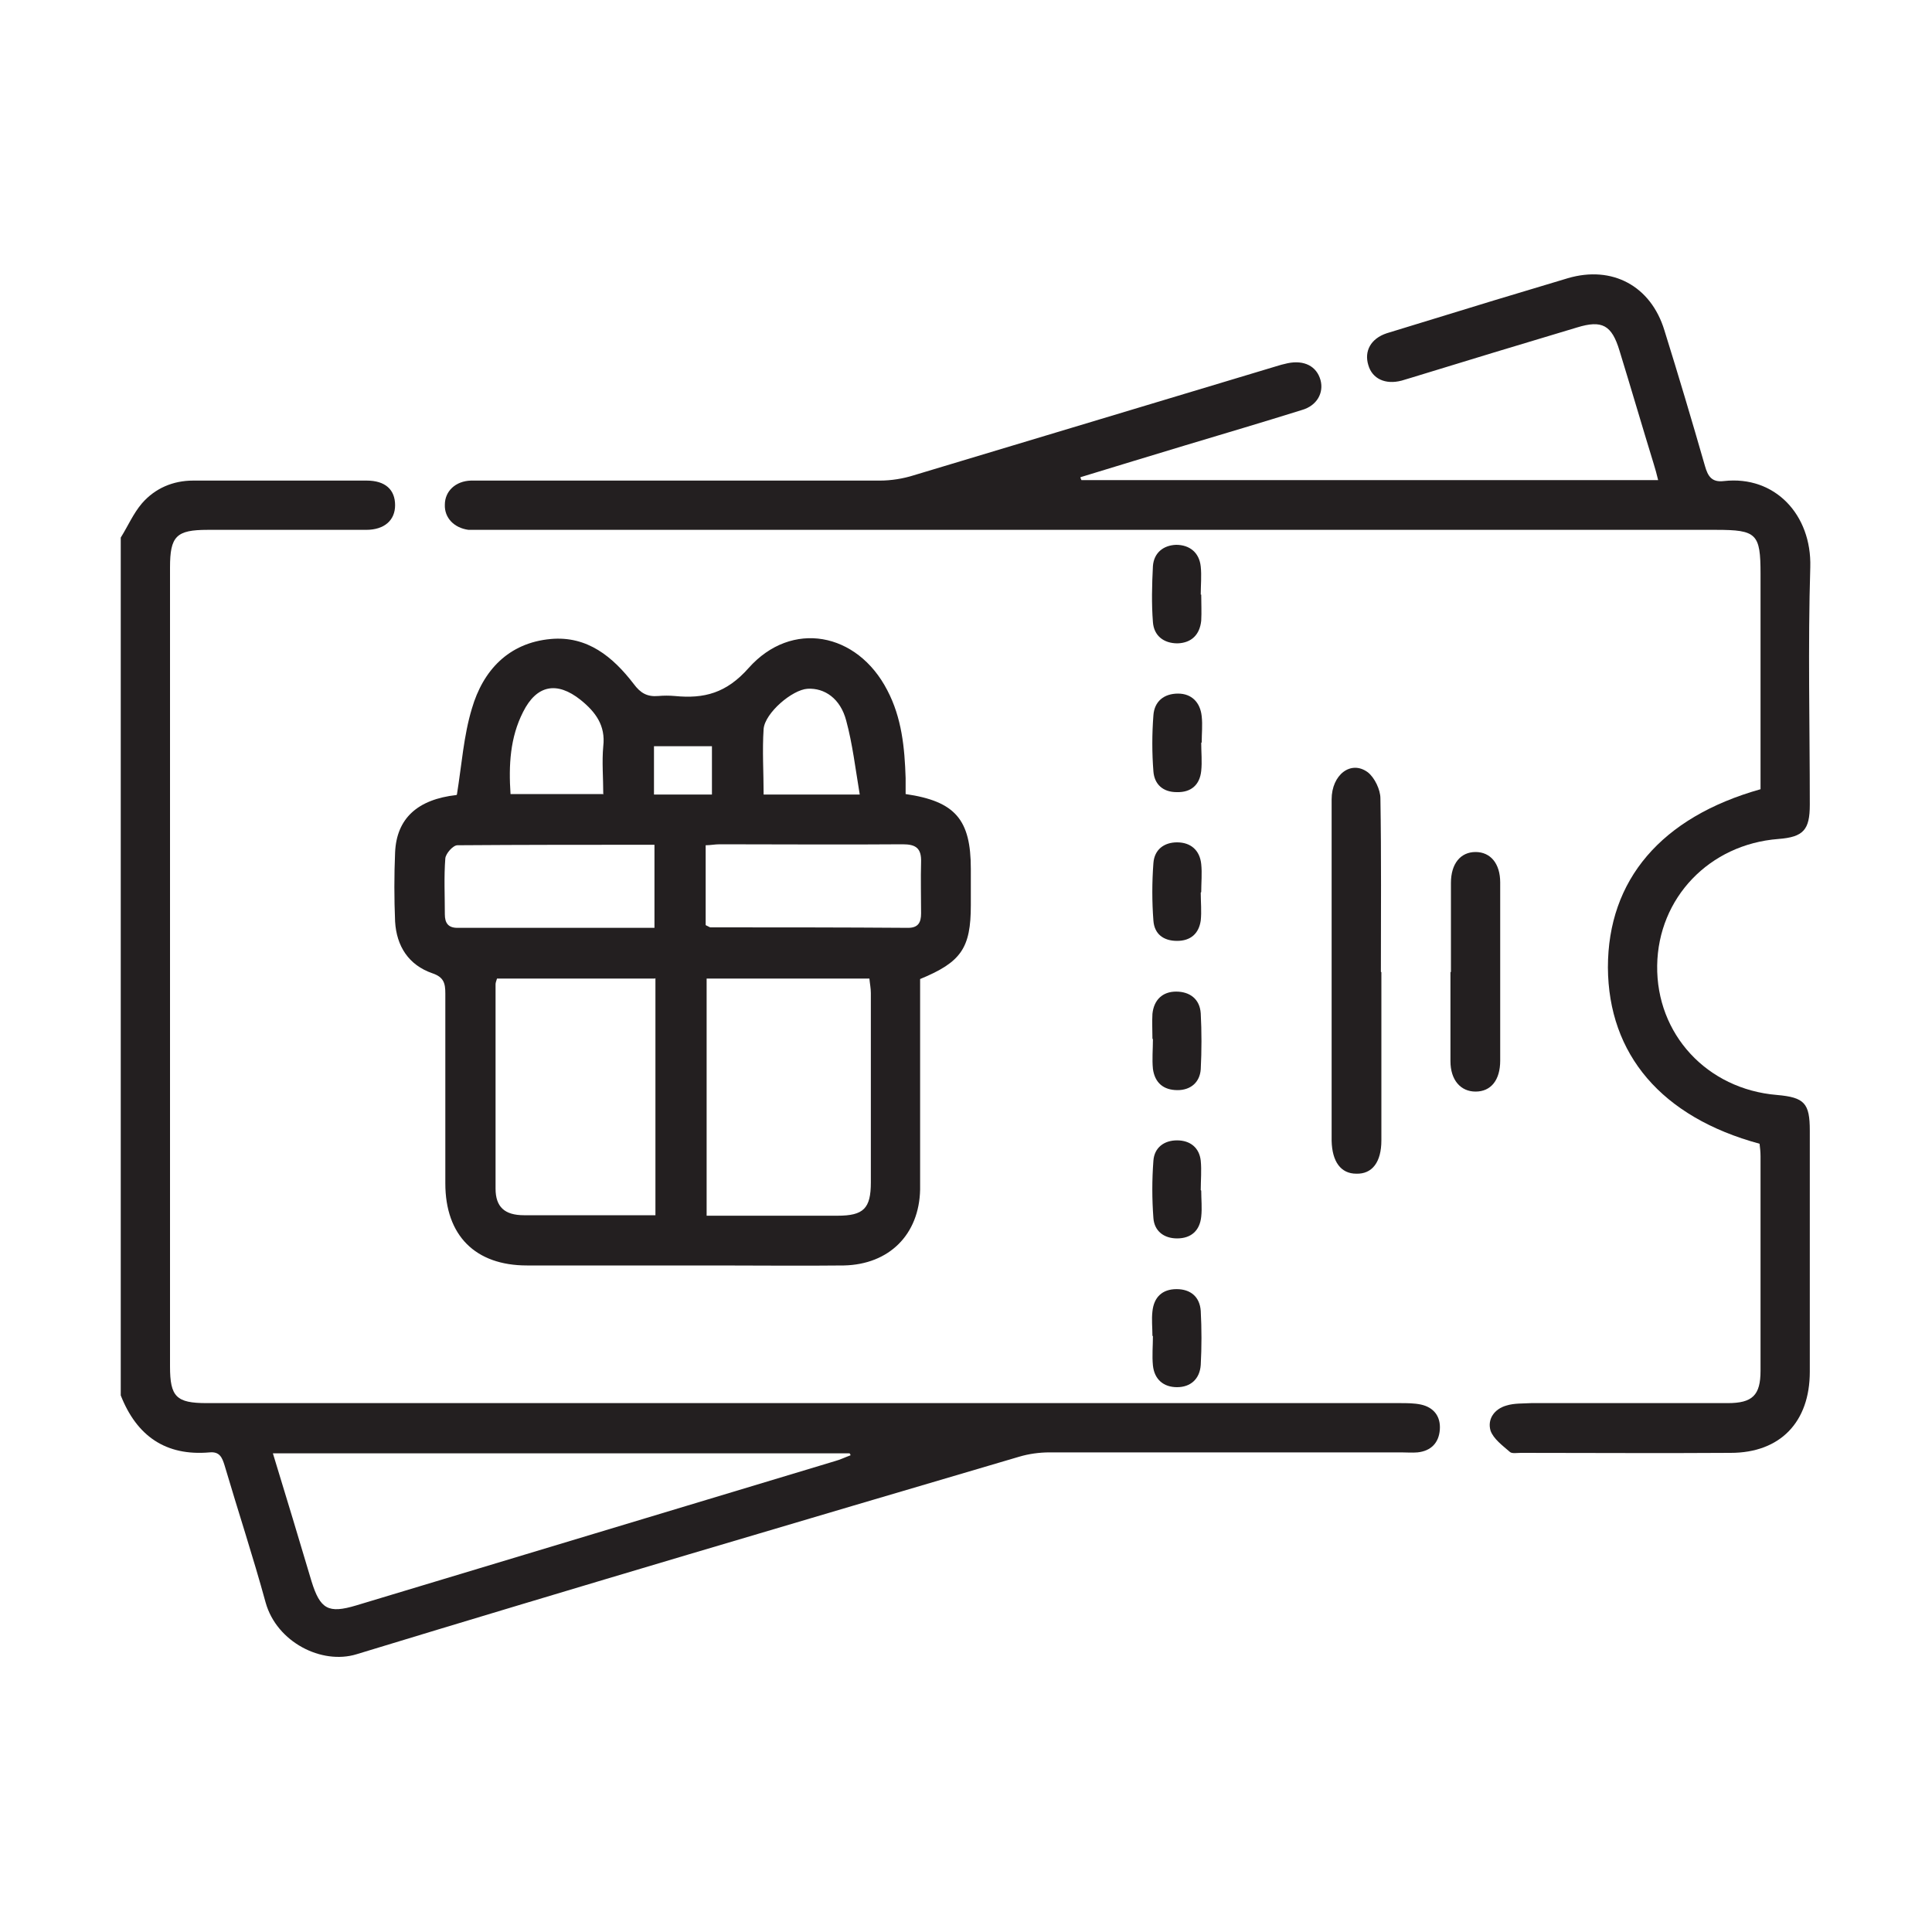 <?xml version="1.0" encoding="UTF-8"?>
<svg id="uuid-d1a9c72b-da9c-4e12-a734-b422c7cb2040" data-name="Layer 1" xmlns="http://www.w3.org/2000/svg" viewBox="0 0 40 40">
  <path d="M2.5,11.13c.15-.24.26-.5.44-.71.27-.31.64-.47,1.06-.47,1.2,0,2.39,0,3.59,0,.39,0,.59.19.59.51,0,.31-.22.51-.6.51-1.09,0-2.19,0-3.28,0-.65,0-.78.13-.78.78,0,5.51,0,11.02,0,16.54,0,.63.13.76.76.76,8.23,0,16.47,0,24.7,0,.15,0,.3,0,.44.03.27.06.41.25.39.52-.02.27-.18.44-.46.47-.11.01-.23,0-.34,0-2.43,0-4.85,0-7.28,0-.21,0-.43.03-.63.09-4.58,1.35-9.16,2.7-13.72,4.09-.72.22-1.65-.25-1.88-1.07-.26-.95-.57-1.89-.85-2.84-.05-.16-.1-.29-.31-.27-.91.08-1.51-.34-1.84-1.18,0-5.92,0-11.84,0-17.77ZM5.65,30.09c.28.91.54,1.78.8,2.65.18.58.35.67.92.5,3.31-1,6.61-1.99,9.92-2.99.11-.03.21-.08.32-.12,0-.01-.01-.03-.02-.04H5.65Z" style="fill: #231f20;"/>
  <path d="M22.39,9.94h11.94c-.03-.13-.06-.23-.09-.33-.24-.78-.47-1.57-.71-2.35-.16-.53-.36-.64-.88-.48-1.14.34-2.29.69-3.43,1.04-.07.02-.13.04-.2.06-.34.09-.61-.04-.69-.32-.09-.29.05-.55.38-.66.74-.23,1.48-.45,2.22-.68.51-.15,1.02-.31,1.53-.46.92-.27,1.72.16,2,1.08.29.93.57,1.87.84,2.81.06.21.14.34.39.31,1.06-.12,1.82.7,1.79,1.78-.05,1.64-.01,3.28-.01,4.92,0,.52-.13.67-.65.71-1.43.11-2.49,1.22-2.51,2.62-.02,1.42,1.03,2.56,2.48,2.68.57.05.68.17.68.74,0,1.66,0,3.33,0,4.99,0,1.04-.61,1.68-1.64,1.68-1.45.01-2.89,0-4.34,0-.08,0-.19.02-.23-.02-.15-.13-.34-.27-.4-.44-.07-.24.08-.45.33-.52.16-.05.34-.04.51-.05,1.36,0,2.71,0,4.07,0,.51,0,.68-.16.68-.67,0-1.48,0-2.96,0-4.44,0-.09-.01-.18-.02-.26-2.03-.55-3.13-1.85-3.14-3.65,0-1.81,1.1-3.11,3.16-3.69v-.74c0-1.24,0-2.48,0-3.72,0-.83-.08-.91-.92-.91-8.48,0-16.97,0-25.45,0-.13,0-.25,0-.38,0-.3-.04-.5-.25-.49-.52,0-.28.22-.49.54-.5.44,0,.89,0,1.33,0,2.38,0,4.76,0,7.14,0,.23,0,.48-.04.7-.11,2.49-.75,4.99-1.5,7.48-2.25.09-.03.17-.05.26-.07.34-.07.6.06.68.35.07.26-.07.53-.39.62-.8.25-1.61.49-2.41.73-.73.22-1.45.44-2.17.66,0,.02.01.04.02.06Z" style="fill: #231f20;"/>
  <path d="M9.46,16.45c.1-.62.14-1.22.31-1.78.23-.79.76-1.36,1.63-1.44.76-.07,1.29.37,1.72.93.14.19.28.27.51.25.11-.01.23-.01.34,0,.61.06,1.07-.06,1.53-.58.89-1,2.25-.74,2.87.46.3.57.36,1.19.38,1.82,0,.11,0,.22,0,.33,1.03.15,1.35.53,1.35,1.55,0,.25,0,.5,0,.75,0,.89-.2,1.18-1.05,1.53,0,1.09,0,2.2,0,3.3,0,.35,0,.71,0,1.06-.02.93-.64,1.55-1.58,1.57-.88.01-1.75,0-2.63,0-1.31,0-2.62,0-3.93,0-1.07,0-1.69-.62-1.69-1.7,0-1.31,0-2.62,0-3.93,0-.21-.03-.34-.27-.42-.49-.17-.74-.56-.77-1.07-.02-.48-.02-.96,0-1.43.03-.71.47-1.1,1.27-1.19ZM14.63,20.26v4.91c.92,0,1.81,0,2.71,0,.54,0,.69-.15.69-.69,0-1.31,0-2.62,0-3.92,0-.1-.02-.19-.03-.3h-3.38ZM13.56,20.26h-3.27c-.02.06-.03.09-.03.12,0,1.41,0,2.82,0,4.23,0,.38.19.55.59.55.76,0,1.52,0,2.29,0,.14,0,.28,0,.43,0v-4.91ZM14.62,19.16c.05.02.07.04.09.04,1.36,0,2.73,0,4.09.01.21,0,.27-.11.27-.3,0-.35-.01-.71,0-1.06.01-.29-.11-.37-.38-.37-1.26.01-2.53,0-3.79,0-.1,0-.19.02-.29.02v1.65ZM13.55,19.21v-1.72c-1.38,0-2.73,0-4.08.01-.09,0-.24.17-.25.27-.03.38-.01.77-.01,1.16,0,.18.07.28.26.28,1.35,0,2.71,0,4.08,0ZM12.49,16.45c0-.35-.03-.68,0-1,.05-.43-.16-.71-.47-.96-.49-.39-.91-.31-1.19.25-.27.53-.3,1.1-.26,1.7h1.91ZM17.8,16.45c-.09-.54-.15-1.05-.28-1.53-.12-.46-.45-.68-.8-.66-.32.02-.88.5-.91.83-.03.45,0,.9,0,1.36h1.99ZM14.74,16.45v-1h-1.2v1h1.2Z" style="fill: #231f20;"/>
  <path d="M28.6,20.13c0,1.16,0,2.32,0,3.48,0,.45-.19.7-.52.69-.32,0-.5-.25-.51-.68,0-2.36,0-4.71,0-7.07,0-.51.4-.82.75-.56.14.11.26.36.26.54.02,1.19.01,2.39.01,3.59Z" style="fill: #231f20;"/>
  <path d="M30.04,20.12c0-.61,0-1.23,0-1.84,0-.4.2-.64.51-.64.31,0,.51.24.51.63,0,1.23,0,2.46,0,3.69,0,.4-.19.64-.51.64-.31,0-.52-.24-.52-.63,0-.61,0-1.23,0-1.84Z" style="fill: #231f20;"/>
  <path d="M24.86,18.48c0,.19.02.39,0,.58-.04.27-.21.42-.49.42-.28,0-.47-.14-.49-.42-.03-.39-.03-.79,0-1.19.02-.28.22-.43.49-.43.28,0,.47.16.5.45.02.19,0,.39,0,.58,0,0,0,0,0,0Z" style="fill: #231f20;"/>
  <path d="M23.86,21.5c0-.17-.01-.34,0-.51.03-.29.21-.46.49-.46.28,0,.49.15.51.45.02.38.02.77,0,1.16-.02.27-.21.43-.48.43-.29,0-.47-.15-.51-.44-.02-.2,0-.41,0-.61,0,0,0,0,0,0Z" style="fill: #231f20;"/>
  <path d="M23.86,27.66c0-.17-.02-.34,0-.51.03-.29.2-.46.5-.46.29,0,.48.16.5.45.02.37.02.75,0,1.12-.02.29-.21.46-.49.46-.28,0-.47-.16-.5-.45-.02-.2,0-.41,0-.61,0,0,0,0,0,0Z" style="fill: #231f20;"/>
  <path d="M24.87,12.31c0,.18.01.36,0,.54-.03.29-.2.46-.49.47-.29,0-.49-.16-.51-.44-.03-.38-.02-.77,0-1.16.02-.27.21-.43.48-.44.28,0,.48.16.51.45.02.19,0,.39,0,.58,0,0,0,0,0,0Z" style="fill: #231f20;"/>
  <path d="M24.87,15.38c0,.19.02.39,0,.58-.03.29-.21.45-.51.44-.28,0-.46-.16-.48-.43-.03-.38-.03-.77,0-1.16.02-.29.22-.45.51-.45.28,0,.46.18.49.47.02.18,0,.36,0,.54,0,0,0,0,0,0Z" style="fill: #231f20;"/>
  <path d="M24.87,24.65c0,.18.02.36,0,.54-.03.29-.21.45-.5.45-.27,0-.47-.15-.49-.42-.03-.4-.03-.79,0-1.19.02-.27.22-.42.49-.42.27,0,.46.15.49.42.02.2,0,.41,0,.61,0,0,0,0,0,0Z" style="fill: #231f20;"/>
</svg>